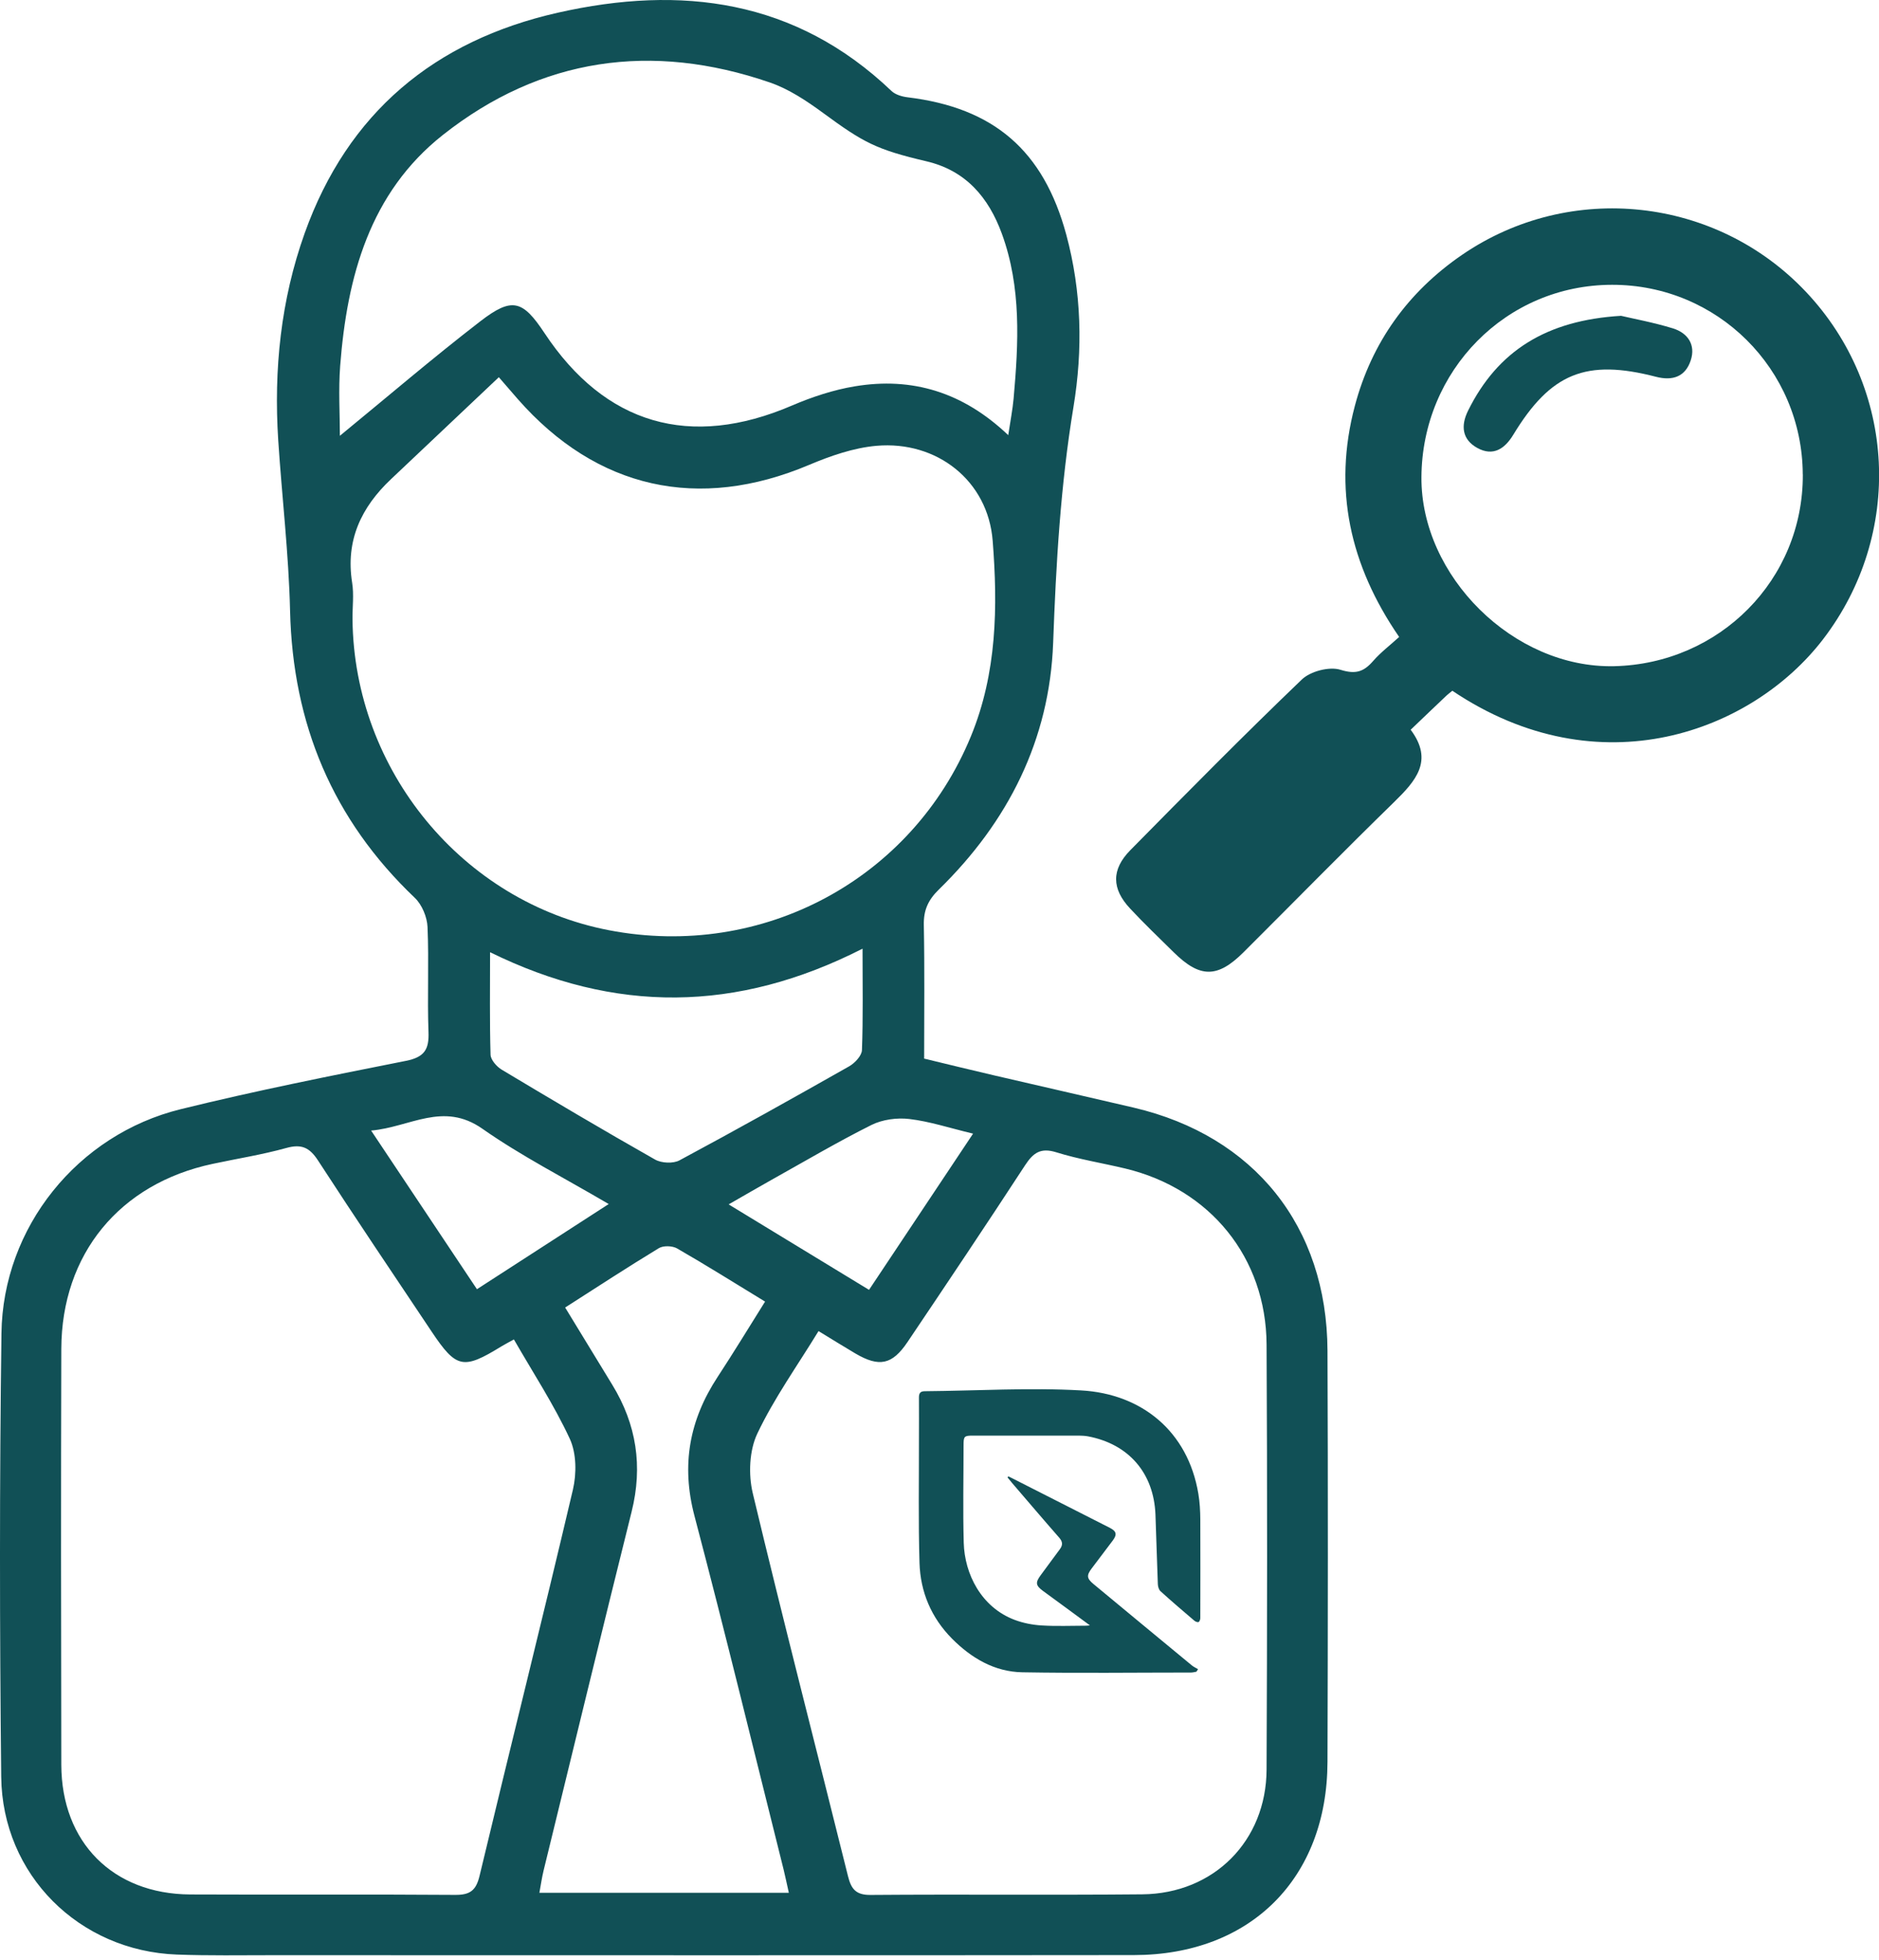 <svg preserveAspectRatio="none" width="100%" height="100%" overflow="visible" style="display: block;" viewBox="0 0 70 73" fill="none" xmlns="http://www.w3.org/2000/svg">
<g id="Group">
<path id="Vector" d="M34.43 39.426C35.326 39.642 36.176 39.851 37.029 40.049C38.764 40.454 40.501 40.845 42.236 41.252C46.726 42.304 49.434 45.676 49.454 50.299C49.475 55.405 49.47 60.51 49.454 65.617C49.443 69.95 46.592 72.808 42.245 72.813C31.551 72.826 20.858 72.817 10.165 72.817C8.974 72.817 7.782 72.838 6.591 72.794C2.948 72.66 0.084 69.825 0.045 66.169C-0.014 60.667 -0.019 55.162 0.054 49.662C0.104 45.71 2.889 42.254 6.734 41.309C9.513 40.624 12.323 40.065 15.129 39.508C15.808 39.371 15.988 39.089 15.963 38.437C15.915 37.134 15.983 35.827 15.927 34.524C15.911 34.153 15.722 33.696 15.456 33.441C12.393 30.527 10.906 26.964 10.806 22.748C10.756 20.629 10.504 18.515 10.365 16.396C10.195 13.765 10.461 11.173 11.35 8.686C12.953 4.202 16.184 1.512 20.781 0.473C25.378 -0.566 29.637 -0.02 33.211 3.388C33.357 3.527 33.605 3.599 33.814 3.624C37.029 4.015 38.875 5.609 39.723 8.74C40.296 10.859 40.344 13.026 39.991 15.156C39.509 18.071 39.341 20.993 39.234 23.94C39.102 27.555 37.556 30.608 34.978 33.126C34.578 33.517 34.405 33.894 34.416 34.449C34.448 36.09 34.428 37.734 34.428 39.424L34.43 39.426ZM19.144 49.885C18.916 50.012 18.791 50.074 18.675 50.146C17.255 51.019 17 50.967 16.081 49.594C14.662 47.472 13.235 45.356 11.845 43.216C11.529 42.73 11.225 42.598 10.663 42.755C9.763 43.005 8.837 43.15 7.921 43.346C4.456 44.082 2.296 46.704 2.284 50.237C2.269 55.401 2.273 60.562 2.284 65.726C2.291 68.613 4.206 70.539 7.084 70.555C10.374 70.571 13.664 70.546 16.957 70.571C17.514 70.575 17.736 70.405 17.866 69.859C19.014 65.064 20.215 60.28 21.343 55.48C21.483 54.882 21.477 54.125 21.227 53.584C20.635 52.311 19.858 51.126 19.144 49.883V49.885ZM18.585 14.047C17.2 15.357 15.886 16.6 14.572 17.84C13.457 18.89 12.868 20.127 13.119 21.703C13.189 22.146 13.128 22.607 13.132 23.062C13.191 28.694 17.234 33.594 22.684 34.644C28.414 35.747 33.982 32.739 36.169 27.425C37.142 25.061 37.174 22.596 36.981 20.14C36.806 17.901 34.901 16.407 32.652 16.603C31.799 16.678 30.94 16.978 30.142 17.314C26.031 19.051 22.236 18.215 19.292 14.866C19.105 14.654 18.923 14.44 18.582 14.047H18.585ZM30.496 49.569C29.703 50.867 28.839 52.072 28.214 53.389C27.913 54.021 27.877 54.912 28.043 55.61C29.182 60.378 30.41 65.123 31.592 69.877C31.711 70.355 31.886 70.578 32.434 70.573C35.808 70.546 39.182 70.582 42.556 70.55C45.218 70.525 47.174 68.565 47.185 65.901C47.208 60.626 47.213 55.351 47.185 50.078C47.169 46.836 45.08 44.276 41.919 43.519C41.065 43.314 40.191 43.177 39.355 42.916C38.768 42.732 38.493 42.932 38.188 43.398C36.747 45.606 35.28 47.795 33.807 49.983C33.236 50.831 32.752 50.926 31.867 50.408C31.433 50.153 31.006 49.885 30.49 49.571L30.496 49.569ZM37.561 16.207C37.643 15.657 37.724 15.252 37.761 14.841C37.945 12.774 38.054 10.707 37.324 8.706C36.831 7.356 35.983 6.351 34.512 6.007C32.645 5.568 32.174 5.316 30.658 4.202C30.046 3.754 29.385 3.313 28.675 3.07C24.28 1.56 20.147 2.144 16.497 5.027C13.773 7.18 12.928 10.309 12.673 13.624C12.605 14.522 12.662 15.432 12.662 16.23C14.433 14.779 16.129 13.326 17.896 11.964C19.076 11.055 19.471 11.178 20.279 12.396C22.541 15.816 25.713 16.732 29.503 15.104C30.251 14.784 31.047 14.52 31.845 14.388C33.977 14.033 35.876 14.602 37.559 16.205L37.561 16.207ZM29.387 70.493C29.314 70.168 29.259 69.9 29.194 69.634C28.093 65.241 27.027 60.837 25.872 56.458C25.372 54.562 25.681 52.886 26.733 51.283C27.331 50.371 27.898 49.439 28.502 48.475C27.356 47.777 26.302 47.115 25.224 46.495C25.049 46.395 24.712 46.383 24.544 46.486C23.387 47.188 22.252 47.929 21.054 48.696C21.663 49.694 22.236 50.635 22.809 51.572C23.712 53.047 23.953 54.609 23.53 56.301C22.42 60.751 21.34 65.21 20.251 69.664C20.188 69.921 20.151 70.184 20.094 70.493H29.382H29.387ZM32.138 35.329C27.45 37.718 22.902 37.748 18.257 35.463C18.257 36.807 18.239 38.046 18.275 39.28C18.282 39.474 18.503 39.724 18.689 39.837C20.585 40.972 22.486 42.1 24.407 43.187C24.646 43.321 25.081 43.341 25.315 43.214C27.436 42.077 29.537 40.901 31.631 39.715C31.845 39.594 32.104 39.319 32.111 39.108C32.156 37.896 32.133 36.681 32.133 35.329H32.138ZM32.374 48.039C33.691 46.063 34.951 44.173 36.251 42.22C35.362 42.007 34.628 41.763 33.877 41.675C33.418 41.62 32.877 41.693 32.465 41.897C31.201 42.529 29.98 43.25 28.746 43.939C28.245 44.219 27.75 44.51 27.145 44.855C28.95 45.954 30.612 46.965 32.377 48.039H32.374ZM22.677 44.842C21.013 43.864 19.419 43.052 17.971 42.038C16.504 41.011 15.279 41.979 13.826 42.106C15.194 44.157 16.463 46.058 17.768 48.014C19.396 46.961 20.956 45.954 22.677 44.842Z" fill="#115056"/>
<path id="Vector_2" d="M54.104 25.727C54.022 25.795 53.931 25.861 53.852 25.939C53.44 26.327 53.033 26.721 52.553 27.178C53.422 28.337 52.733 29.092 51.928 29.879C50.041 31.718 48.195 33.603 46.328 35.463C45.355 36.434 44.702 36.431 43.722 35.463C43.177 34.926 42.624 34.397 42.101 33.837C41.412 33.103 41.397 32.387 42.108 31.664C44.218 29.524 46.33 27.384 48.499 25.306C48.82 24.999 49.525 24.815 49.939 24.945C50.509 25.122 50.805 25.018 51.155 24.617C51.432 24.299 51.776 24.04 52.124 23.722C50.287 21.055 49.654 18.208 50.473 15.118C51.101 12.751 52.456 10.868 54.472 9.488C58.501 6.733 63.942 7.331 67.282 10.873C70.663 14.459 70.916 19.897 67.915 23.81C65.284 27.239 59.593 29.413 54.104 25.725V25.727ZM67.16 17.667C67.141 13.747 63.979 10.602 60.057 10.607C56.105 10.609 52.979 13.802 52.954 17.769C52.929 21.45 56.38 24.893 60.129 24.811C64.052 24.724 67.18 21.598 67.162 17.669L67.16 17.667Z" fill="#115056"/>
<path id="Vector_3" d="M60.391 11.762C60.852 11.871 61.6 12.008 62.324 12.23C62.874 12.401 63.178 12.838 62.987 13.419C62.787 14.031 62.312 14.193 61.694 14.033C59.088 13.358 57.772 13.893 56.376 16.191C56.053 16.723 55.621 17.003 55.039 16.685C54.47 16.373 54.411 15.861 54.691 15.295C55.798 13.06 57.617 11.928 60.391 11.762Z" fill="#115056"/>
<path id="Vector_4" d="M40.598 60.53C40.296 60.307 40.03 60.11 39.762 59.914C39.459 59.691 39.155 59.473 38.852 59.248C38.582 59.048 38.568 58.939 38.766 58.67C39.007 58.348 39.241 58.02 39.482 57.7C39.596 57.547 39.593 57.422 39.464 57.272C38.87 56.595 38.288 55.91 37.702 55.228C37.643 55.16 37.588 55.089 37.533 55.021C37.545 55.01 37.556 54.996 37.568 54.985C37.613 55.008 37.658 55.028 37.702 55.051C38.916 55.667 40.13 56.283 41.342 56.899C41.592 57.027 41.622 57.147 41.456 57.372C41.194 57.722 40.928 58.068 40.667 58.416C40.473 58.673 40.487 58.786 40.733 58.991C41.953 60.001 43.172 61.012 44.395 62.02C44.466 62.079 44.552 62.117 44.632 62.165C44.611 62.197 44.593 62.227 44.573 62.258C44.507 62.27 44.439 62.29 44.373 62.29C42.279 62.29 40.182 62.318 38.088 62.281C37.049 62.263 36.187 61.754 35.464 61.026C34.694 60.248 34.287 59.287 34.255 58.207C34.209 56.672 34.237 55.133 34.234 53.596C34.234 53.08 34.239 52.561 34.234 52.045C34.234 51.883 34.289 51.813 34.455 51.813C36.397 51.797 38.341 51.674 40.276 51.783C42.522 51.908 44.252 53.295 44.643 55.63C44.696 55.947 44.714 56.272 44.716 56.592C44.723 57.813 44.716 59.036 44.716 60.258C44.716 60.31 44.691 60.392 44.652 60.408C44.614 60.426 44.534 60.394 44.495 60.36C44.07 59.998 43.647 59.637 43.234 59.262C43.17 59.205 43.138 59.089 43.134 58.998C43.099 58.132 43.079 57.265 43.045 56.401C42.981 54.855 42.044 53.778 40.528 53.493C40.416 53.473 40.3 53.468 40.187 53.466C38.877 53.466 37.568 53.466 36.258 53.466C35.917 53.466 35.896 53.489 35.896 53.832C35.896 55.042 35.869 56.251 35.903 57.459C35.935 58.62 36.553 59.857 37.797 60.328C38.118 60.449 38.47 60.517 38.814 60.537C39.361 60.571 39.914 60.546 40.464 60.546C40.494 60.546 40.526 60.542 40.601 60.533L40.598 60.53Z" fill="#115056"/>
</g>
</svg>
